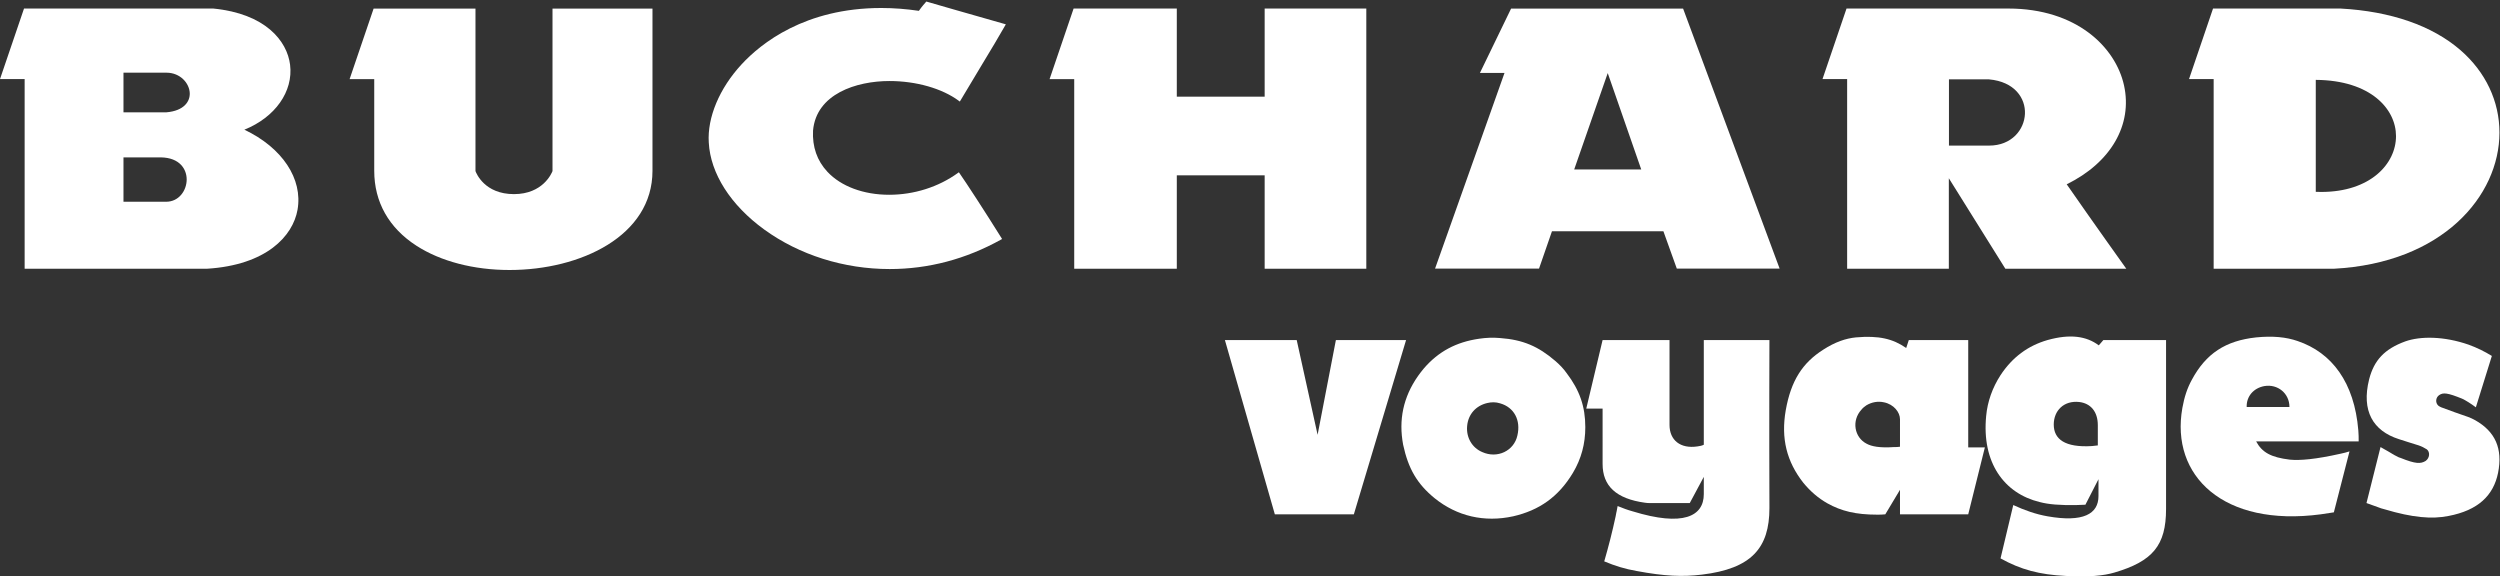 <?xml version="1.0" encoding="utf-8"?>
<!-- Generator: Adobe Illustrator 25.2.1, SVG Export Plug-In . SVG Version: 6.00 Build 0)  -->
<svg version="1.1" id="Layer_1" xmlns="http://www.w3.org/2000/svg" xmlns:xlink="http://www.w3.org/1999/xlink" x="0px" y="0px"
	 width="373px" height="86px" viewBox="0 0 373 86" enable-background="new 0 0 373 86" xml:space="preserve">
<rect x="0" y="0" width="373" height="86" fill="#333333" stroke="none"/>
<g enable-background="new    ">
	<g>
		<path fill="#FFFFFF" d="M330.277,40.097V11.801h-3.676l3.583-10.527H349.2c7.506,0.405,13.697,2.555,17.913,6.218
			c3.749,3.257,5.809,7.625,5.806,12.303c-0.01,9.451-8.509,19.457-24.732,20.302H330.277z M345.513,28.62
			c0.277,0.013,0.553,0.018,0.821,0.018c7.323,0,11.151-4.191,11.151-8.333c0-4.012-3.747-8.33-11.972-8.388V28.62"/>
	</g>
	<path fill="#FFFFFF" d="M275.593,40.097V11.801h-3.676l3.584-10.527h24.135c10.177,0,16.008,5.757,17.268,11.464
		c1.303,5.894-1.973,11.533-8.551,14.758c3.884,5.605,8.649,12.259,8.696,12.327l0.192,0.269h-18.044l-8.431-13.498v13.503H275.593z
		 M296.771,21.723c3.381,0,5.251-2.383,5.351-4.736c0.103-2.315-1.518-4.804-5.364-5.146h-5.973v9.882H296.771"/>
	<path fill="#FFFFFF" d="M225.456,1.279l-4.65,9.601h3.668L214.11,40.076h15.513l1.932-5.576h16.623l2.002,5.576h15.34
		L251.117,1.279H225.456z M239.874,10.904l4.999,14.379H234.87L239.874,10.904"/>
	<path fill="#FFFFFF" d="M188.687,1.275V14.42h-13.108V1.275h-15.398l-3.583,10.527h3.675v28.295h15.306V26.162h13.108v13.935
		h15.166V1.275H188.687"/>
	<path fill="#FFFFFF" d="M132.74,40.142c-6.823,0-13.469-2.094-18.716-5.896c-5.017-3.639-8.035-8.373-8.275-12.985
		c-0.239-3.726,1.587-8.08,4.881-11.645c2.902-3.147,9.475-8.423,20.854-8.423c1.824,0,3.713,0.142,5.613,0.424
		c0.394-0.587,1.015-1.279,1.044-1.31l0.069-0.077l0.1,0.029c0.076,0.021,7.656,2.218,11.55,3.31l0.208,0.058l-0.105,0.189
		c-0.837,1.49-2.173,3.702-3.586,6.044c-1.019,1.687-2.071,3.431-3.076,5.134l-0.095,0.16l-0.147-0.11
		c-2.497-1.85-6.368-2.955-10.356-2.955c-4.955,0-10.912,1.934-11.398,7.385c-0.124,2.429,0.597,4.505,2.147,6.16
		c2.036,2.176,5.391,3.426,9.209,3.426c3.717,0,7.362-1.158,10.264-3.258l0.136-0.097l0.098,0.137c1,1.426,3.752,5.652,6.257,9.664
		l0.094,0.153l-0.155,0.086C144.114,38.663,138.523,40.142,132.74,40.142"/>
	<path fill="#FFFFFF" d="M76.024,40.284c-5.341,0-10.274-1.286-13.889-3.62c-4.121-2.66-6.299-6.525-6.299-11.177v-13.68H52.16
		L55.743,1.28h15.198v24.246c0.124,0.34,1.368,3.437,5.739,3.437c4.33,0,5.635-3.126,5.754-3.439V1.28H97.35v24.207
		C97.35,35.201,86.623,40.284,76.024,40.284"/>
	<path fill="#FFFFFF" d="M3.676,40.097V11.801H0L3.584,1.274h28.242c7.77,0.763,11.009,4.828,11.454,8.38
		c0.5,3.994-2.229,7.849-6.82,9.696c5.649,2.679,8.754,7.338,7.93,11.961c-0.692,3.889-4.61,8.241-13.532,8.786H3.676z
		 M24.788,30.101c1.908,0,3.057-1.681,3.065-3.305c0.011-1.507-0.997-3.278-3.865-3.315h-5.565v6.62H24.788z M21.447,16.756
		c0.973,0,2.125,0,3.383,0.002c2.642-0.226,3.531-1.631,3.481-2.87c-0.06-1.466-1.407-3.044-3.481-3.044h-6.407v5.914
		C18.823,16.758,19.918,16.756,21.447,16.756"/>
	<path fill="#FFFFFF" d="M201.994,76.737h-11.788l-7.451-26.001h10.714l3.118,14.137l2.728-14.137h10.472L201.994,76.737"/>
	<g>
		<path fill="#FFFFFF" d="M209.348,66.356c-0.097-0.495-0.148-0.94-0.195-1.384c-0.342-3.61,0.732-6.97,3.313-10.035
			c2.141-2.471,4.773-3.905,8.23-4.4c1.023-0.15,2.047-0.197,3.118-0.1c3.41,0.248,5.699,1.237,8.233,3.413
			c0.631,0.542,1.215,1.137,1.702,1.829c1.95,2.57,2.779,4.991,2.779,8.056c0,2.473-0.587,4.697-1.853,6.823
			c-2.141,3.56-5.017,5.585-8.911,6.475c-4.289,0.939-8.381,0-11.741-2.718C211.442,72.189,210.127,69.963,209.348,66.356
			 M218.894,63.588c-0.145,1.681,0.731,3.212,2.241,3.854c2.289,1.04,4.773-0.197,5.26-2.47c0.537-2.274-0.487-4.202-2.581-4.794
			c-0.634-0.2-1.266-0.2-1.9-0.05C220.209,60.522,219.041,61.806,218.894,63.588"/>
		<path fill="#FFFFFF" d="M239.107,60.967h-2.437l2.437-10.232h9.985v12.656c0,2.273,1.608,3.607,4.189,3.212
			c0.339-0.05,0.634-0.1,0.926-0.247V50.735h9.791c0,0-0.05,12.556,0,25.061c0,5.984-2.682,9.049-10.083,9.938
			c-2.876,0.345-5.504,0.248-9.743-0.544c-1.705-0.298-3.165-0.742-4.82-1.434c0.631-2.174,1.215-4.45,1.702-6.723
			c0.05-0.345,0.147-0.742,0.147-0.742l0.148-0.789c0.728,0.294,1.507,0.592,2.239,0.789c7.549,2.323,10.619,0.742,10.619-2.57
			V71.15l-2.094,3.907h-5.847c-0.292,0-0.584,0-0.829-0.05c-4.333-0.595-6.33-2.52-6.33-5.783V60.967"/>
		<path fill="#FFFFFF" d="M276.904,50.339c3.41-0.297,5.504,0.197,7.501,1.581l0.389-1.186h8.865v16.018h2.484l-2.484,9.985h-10.18
			V73.08l-2.192,3.657c-0.439,0.05-0.829,0.05-1.218,0.05c-3.215,0-5.357-0.544-7.404-1.681c-1.41-0.792-2.581-1.829-3.602-3.065
			c-2.487-3.163-3.363-6.625-2.631-10.827c0.778-4.4,2.483-7.068,5.601-9.046C273.786,51.031,275.393,50.486,276.904,50.339
			 M283.479,62.55c0-1.039-0.926-2.226-2.387-2.523c-0.876-0.197-1.802-0.047-2.631,0.447c-0.292,0.198-0.534,0.395-0.729,0.642
			c-1.51,1.632-1.073,4.152,0.779,5.092c0.732,0.394,1.9,0.642,4.092,0.494c0.292,0,0.584,0,0.876-0.05V62.55"/>
		<path fill="#FFFFFF" d="M305.494,50.735c3.36-0.94,5.796-0.592,7.646,0.792l0.684-0.792h9.351v25.211
			c0,5.439-1.997,7.809-7.746,9.491c-1.508,0.444-3.749,0.692-7.207,0.494c-3.946-0.197-6.722-0.939-9.743-2.62l1.9-7.959
			c1.705,0.791,3.41,1.384,5.115,1.681c5.31,0.939,7.599-0.345,7.599-3.015v-2.521l-1.95,3.807c-0.437,0-0.826,0.048-1.266,0.048
			c-2.581,0.05-4.236-0.098-5.551-0.445c-5.31-1.284-8.67-5.881-7.989-12.853c0.195-2.124,0.927-4.202,2.142-6.078
			C300.234,53.305,302.571,51.574,305.494,50.735 M312.995,63.44c0-2.028-1.071-3.262-2.776-3.462
			c-2.289-0.248-3.799,1.286-3.799,3.362c0,2.176,1.655,3.46,5.699,3.213c0.292-0.05,0.584-0.05,0.876-0.097V63.44"/>
		<path fill="#FFFFFF" d="M351.863,64.23c0.05,0.545,0.05,1.087,0.05,1.631h-15.295c0.876,1.632,2.191,2.374,5.017,2.718
			c1.508,0.15,3.847-0.047,7.596-0.889c0.44-0.097,0.879-0.197,1.316-0.345l-2.336,9.096c-0.635,0.098-1.316,0.197-1.95,0.295
			c-14.514,1.928-22.454-5.733-20.652-15.869c0.292-1.631,0.731-2.965,1.413-4.202c2.094-3.904,5.018-5.833,9.596-6.325
			c2.484-0.247,4.481-0.05,6.186,0.542C347.918,52.613,351.278,57.063,351.863,64.23 M335.205,60.72h6.38
			c0-2.026-1.752-3.46-3.749-3.115C336.228,57.902,335.155,59.139,335.205,60.72"/>
		<path fill="#FFFFFF" d="M353.908,75.353l-0.829-0.298l2.095-8.354l1.218,0.692l0.829,0.495l0.389,0.197
			c0.145,0.1,0.389,0.198,0.584,0.248c2.192,0.889,2.971,0.889,3.702,0.444c0.634-0.444,0.682-1.334,0.195-1.728
			c-0.39-0.248-0.779-0.445-1.218-0.595c-1.511-0.445-1.511-0.495-2.971-0.939c-3.849-1.234-5.602-4.202-4.433-8.899
			c0.731-2.865,2.289-4.546,5.407-5.683c2.241-0.792,5.749-0.792,9.451,0.495c1.215,0.444,2.336,0.986,3.457,1.678l-2.386,7.665
			c-0.732-0.545-1.511-1.039-2.047-1.287c-2.192-0.889-2.826-0.939-3.41-0.544c-0.535,0.347-0.632,1.139-0.145,1.583
			c0.145,0.098,0.292,0.198,0.437,0.248c1.997,0.739,1.997,0.739,3.994,1.431c0.392,0.15,0.731,0.297,1.073,0.495
			c2.971,1.681,4.139,4.202,3.408,7.862c-0.682,3.36-2.971,5.586-7.402,6.425c-2.484,0.495-5.359,0.247-9.498-0.989
			c-0.39-0.098-0.732-0.198-1.071-0.345C354.297,75.5,353.908,75.353,353.908,75.353"/>
	</g>
</g>
</svg>
